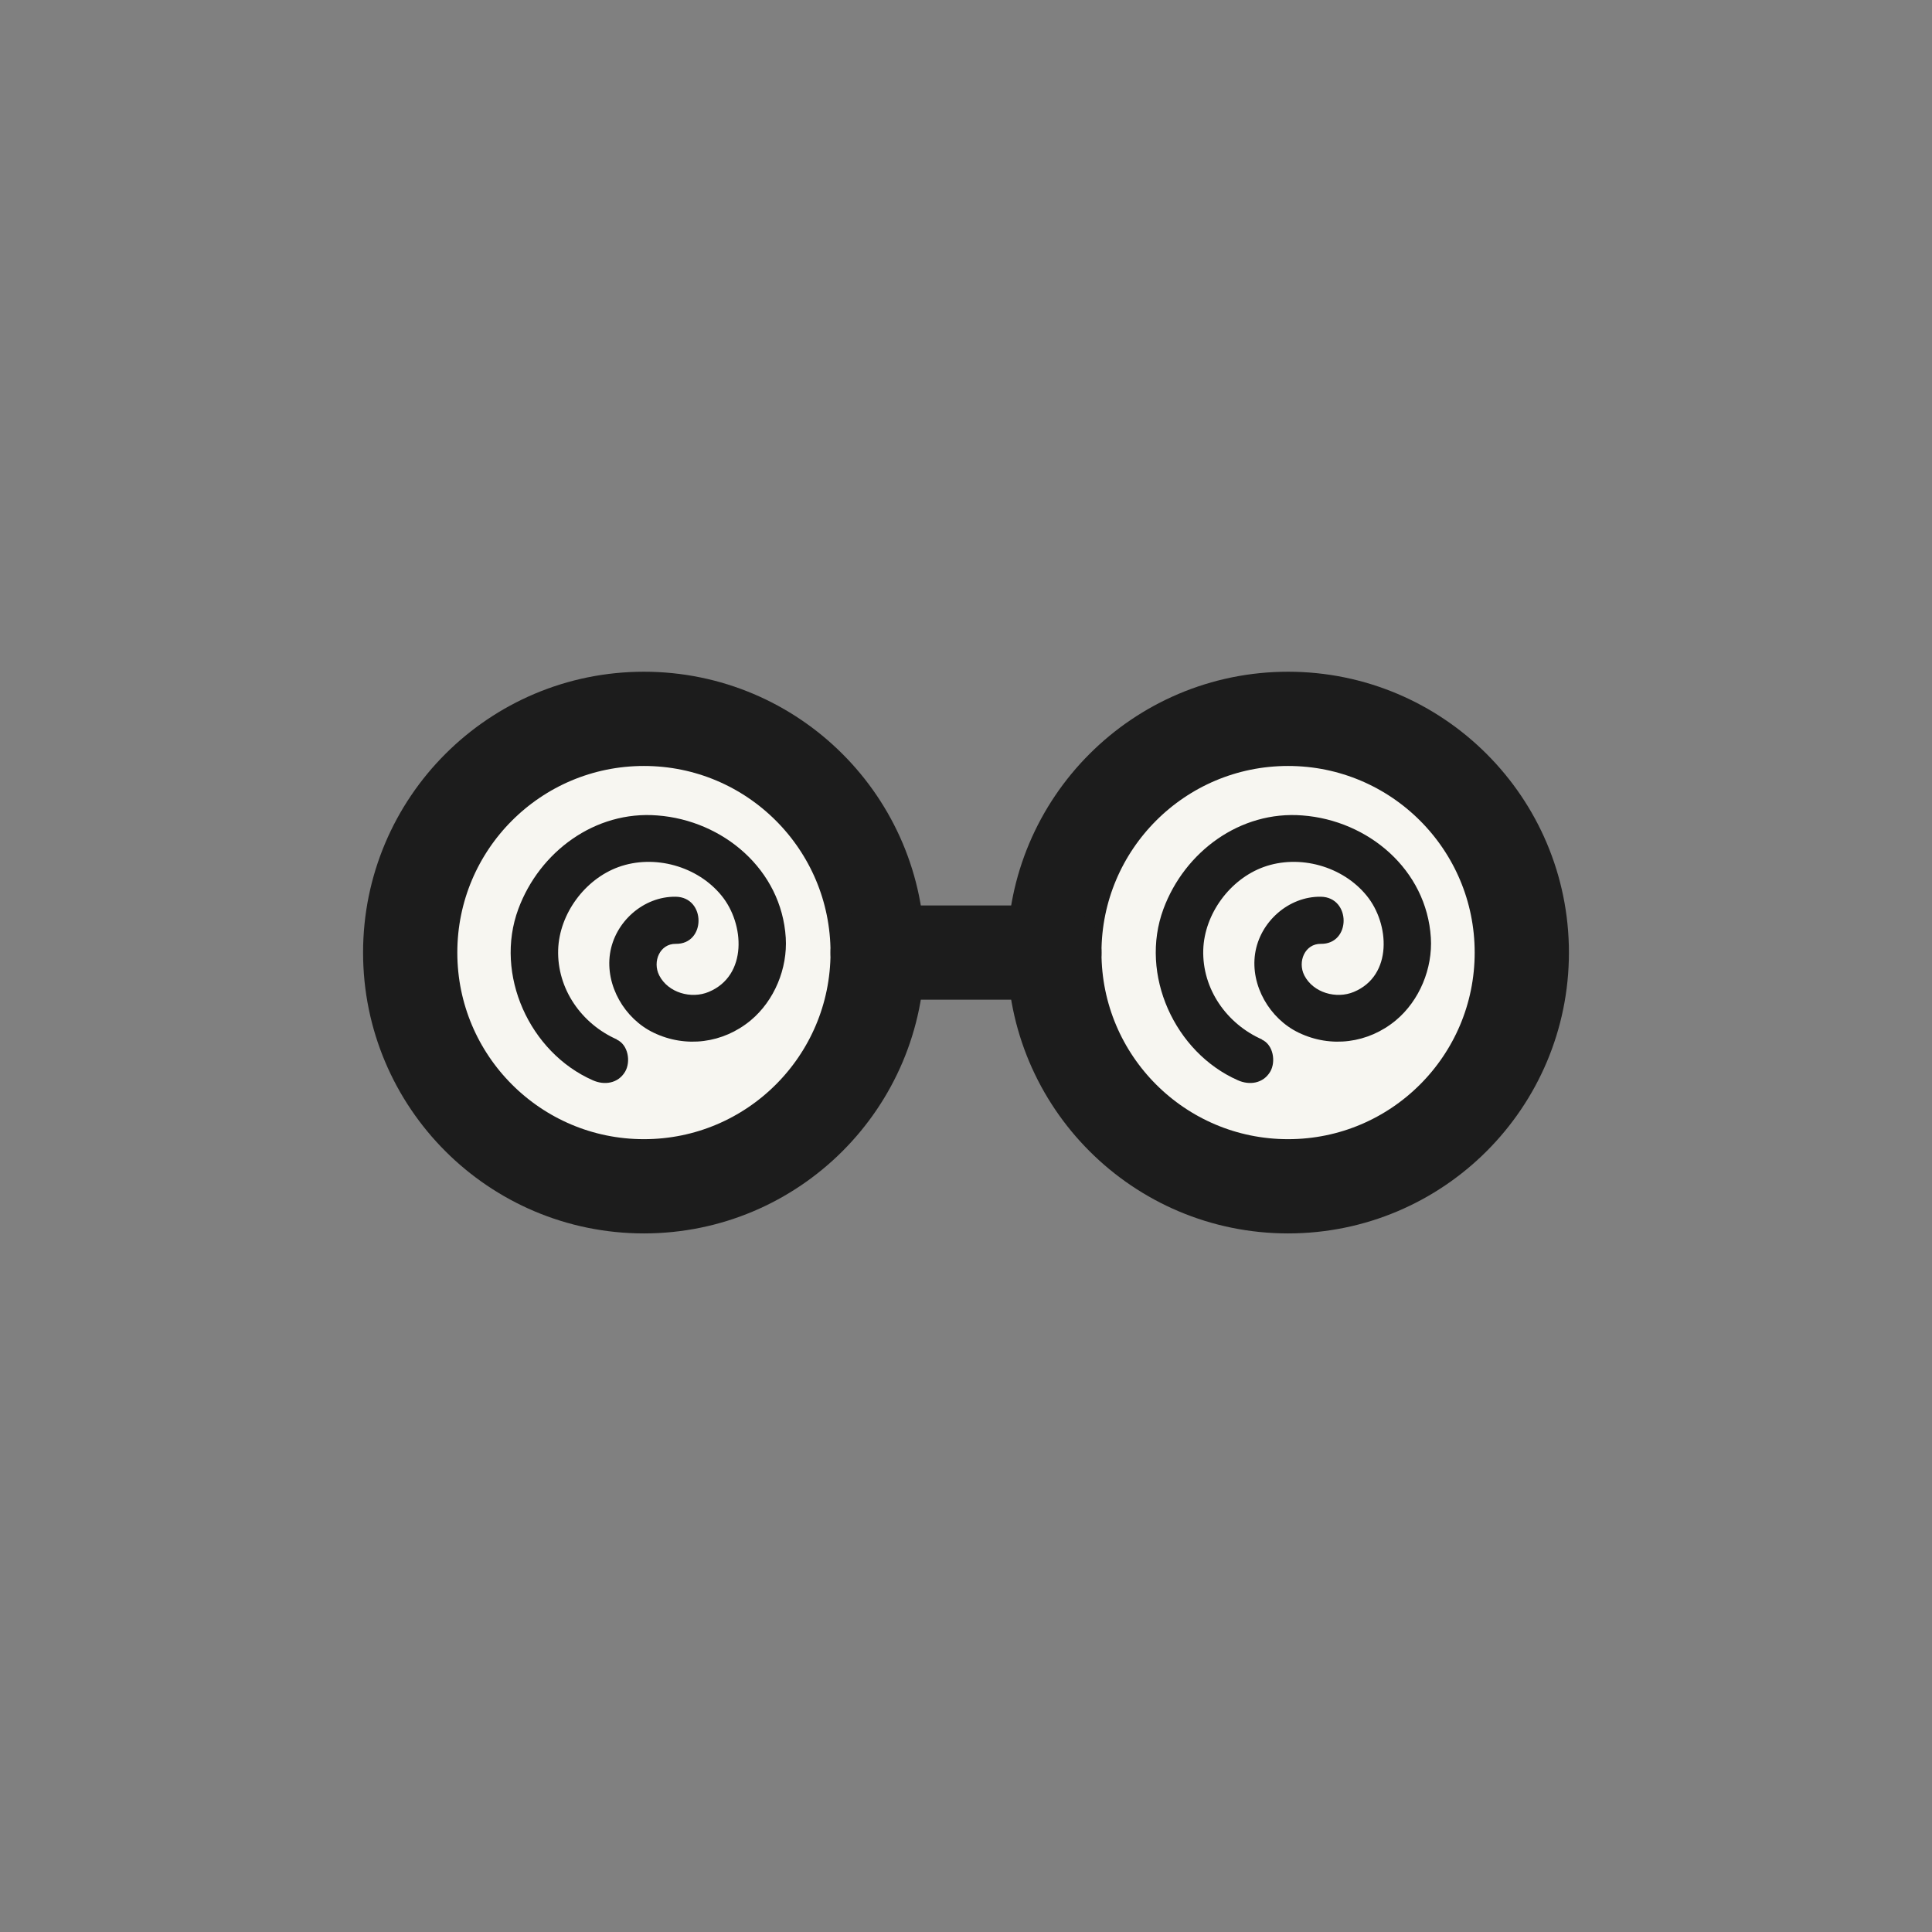 <?xml version="1.0" encoding="UTF-8"?><svg id="_レイヤー_2" xmlns="http://www.w3.org/2000/svg" viewBox="0 0 82 82"><rect x="0" y="0" width="82" height="82" fill="#808080" stroke="none"/><defs><style>.cls-1,.cls-2{fill:none;}.cls-3{fill:#1c1c1c;}.cls-2{stroke:#1c1c1c;stroke-linecap:round;stroke-linejoin:round;stroke-width:4px;}.cls-4{fill:#f7f6f1;}</style></defs><g id="_かぶりもの"><g id="ey-01-tn"><rect id="thumbnail-bg" class="cls-1" width="82" height="82"/></g><circle class="cls-4" cx="54.67" cy="40.43" r="9.92"/><circle class="cls-4" cx="27.53" cy="41.57" r="9.92"/><circle class="cls-2" cx="54.67" cy="40.43" r="9.92"/><circle class="cls-2" cx="27.33" cy="40.43" r="9.92"/><line class="cls-2" x1="37.25" y1="40.43" x2="44.75" y2="40.43"/><path class="cls-3" d="M53.57,44.12c-1.5-.66-2.55-2.14-2.5-3.81.05-1.52,1.13-2.99,2.56-3.51,1.52-.55,3.36-.04,4.38,1.22.97,1.19,1.11,3.39-.55,4.08-.74.31-1.72.04-2.1-.7-.3-.59.03-1.35.7-1.34,1.29.02,1.29-1.98,0-2-1.37-.02-2.59,1.07-2.79,2.42s.62,2.76,1.85,3.35c1.37.66,2.95.45,4.12-.52,1.01-.84,1.57-2.21,1.49-3.51-.18-2.89-2.66-4.98-5.45-5.19-2.64-.21-5,1.54-5.9,3.97-1.03,2.78.48,6.09,3.16,7.27.49.22,1.07.14,1.37-.36.25-.42.14-1.15-.36-1.37h0Z"/><path class="cls-3" d="M26.19,44.12c-1.5-.66-2.55-2.14-2.5-3.81.05-1.52,1.13-2.99,2.56-3.51,1.52-.55,3.36-.04,4.38,1.22.97,1.19,1.11,3.39-.55,4.08-.74.31-1.72.04-2.1-.7-.3-.59.03-1.35.7-1.34,1.29.02,1.29-1.98,0-2-1.37-.02-2.59,1.07-2.79,2.42s.62,2.76,1.85,3.35c1.37.66,2.95.45,4.12-.52,1.01-.84,1.57-2.21,1.49-3.51-.18-2.89-2.66-4.98-5.45-5.19-2.64-.21-5,1.54-5.9,3.97-1.03,2.78.48,6.09,3.16,7.27.49.22,1.07.14,1.37-.36.25-.42.14-1.15-.36-1.37h0Z"/></g></svg>